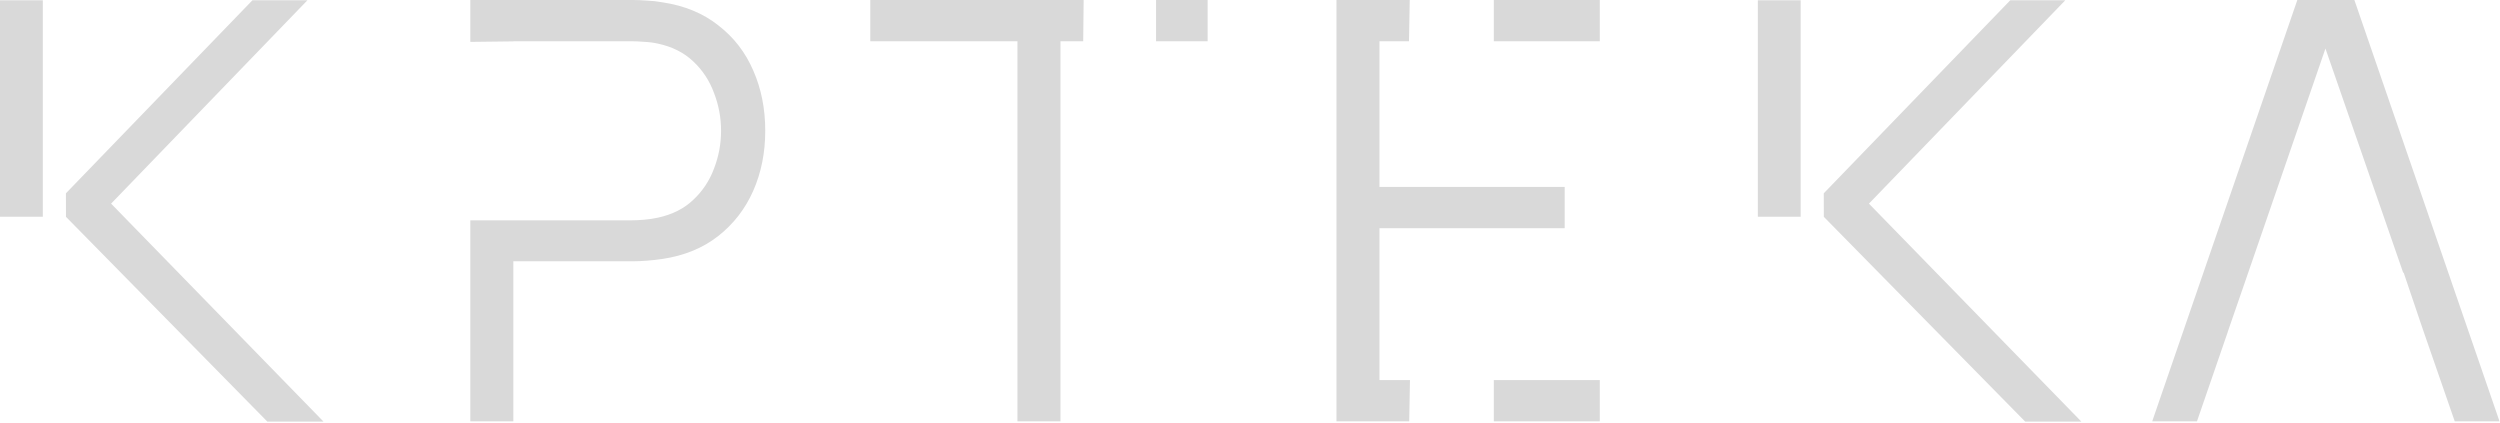 <?xml version="1.0" encoding="UTF-8"?> <svg xmlns="http://www.w3.org/2000/svg" width="1051" height="178" viewBox="0 0 1051 178" fill="none"><path fill-rule="evenodd" clip-rule="evenodd" d="M197.723 92.62V177.12H215.804V109.839H266.111C267.833 109.839 269.76 109.757 271.892 109.593C274.106 109.429 276.32 109.183 278.534 108.855C287.718 107.461 295.508 104.263 301.904 99.261C308.382 94.177 313.302 87.822 316.664 80.196C320.026 72.57 321.707 64.165 321.707 54.981C321.707 45.715 320.026 37.269 316.664 29.643C313.384 22.017 308.505 15.703 302.027 10.701C295.631 5.617 287.8 2.378 278.534 0.984C276.32 0.574 274.106 0.328 271.892 0.246C269.76 0.082 267.833 0 266.111 0H197.723V17.611L215.804 17.396V17.343H265.619C267.095 17.343 268.817 17.425 270.785 17.589C272.753 17.671 274.68 17.917 276.566 18.327C282.634 19.639 287.595 22.14 291.449 25.83C295.385 29.52 298.296 33.948 300.182 39.114C302.15 44.198 303.134 49.487 303.134 54.981C303.134 60.475 302.15 65.764 300.182 70.848C298.296 75.932 295.385 80.319 291.449 84.009C287.595 87.699 282.634 90.2 276.566 91.512C274.68 91.922 272.753 92.209 270.785 92.373C268.817 92.537 267.095 92.619 265.619 92.619H216V92.62H197.723Z" fill="#D9D9D9"></path><path fill-rule="evenodd" clip-rule="evenodd" d="M561.851 0H592.656L592.341 17.343H579.932V78.597H657.791V95.94H579.932V159.777H592.751L592.436 177.12H561.851V0ZM628 177.12H672.551V159.777H628V177.12ZM672.551 17.343H628V0H672.551V17.343Z" fill="#D9D9D9"></path><path fill-rule="evenodd" clip-rule="evenodd" d="M965.798 0L904.79 177.12H923.609L936.532 139.62L936.5 139.62L938.379 134.193L943.842 118.41L944.254 117.219H944.252L977.617 20.403L1010.29 114.617L1010.5 114.62L1011.38 117.219L1017.12 134.193L1018.68 138.786L1031.97 177.12H1050.79L989.783 0H965.798Z" fill="#D9D9D9"></path><path fill-rule="evenodd" clip-rule="evenodd" d="M455.565 0H365.868V17.343H427.737V177.12H445.818V17.343H455.38L455.565 0ZM486 17.343H507.687V0H486V17.343Z" fill="#D9D9D9"></path><path fill-rule="evenodd" clip-rule="evenodd" d="M27.737 91.157L112.385 177.24H136.001L46.703 85.605L129.236 0.12H106.112L27.713 81.264L27.737 91.157Z" fill="#D9D9D9"></path><path fill-rule="evenodd" clip-rule="evenodd" d="M18 0.12H0V91.12L18 91.12V0.12Z" fill="#D9D9D9"></path><path fill-rule="evenodd" clip-rule="evenodd" d="M766.737 91.157L851.385 177.24H875.001L785.703 85.605L868.236 0.12H845.112L766.713 81.264L766.737 91.157Z" fill="#D9D9D9"></path><path fill-rule="evenodd" clip-rule="evenodd" d="M757 0.12H739V91.12L757 91.12V0.12Z" fill="#D9D9D9"></path></svg> 